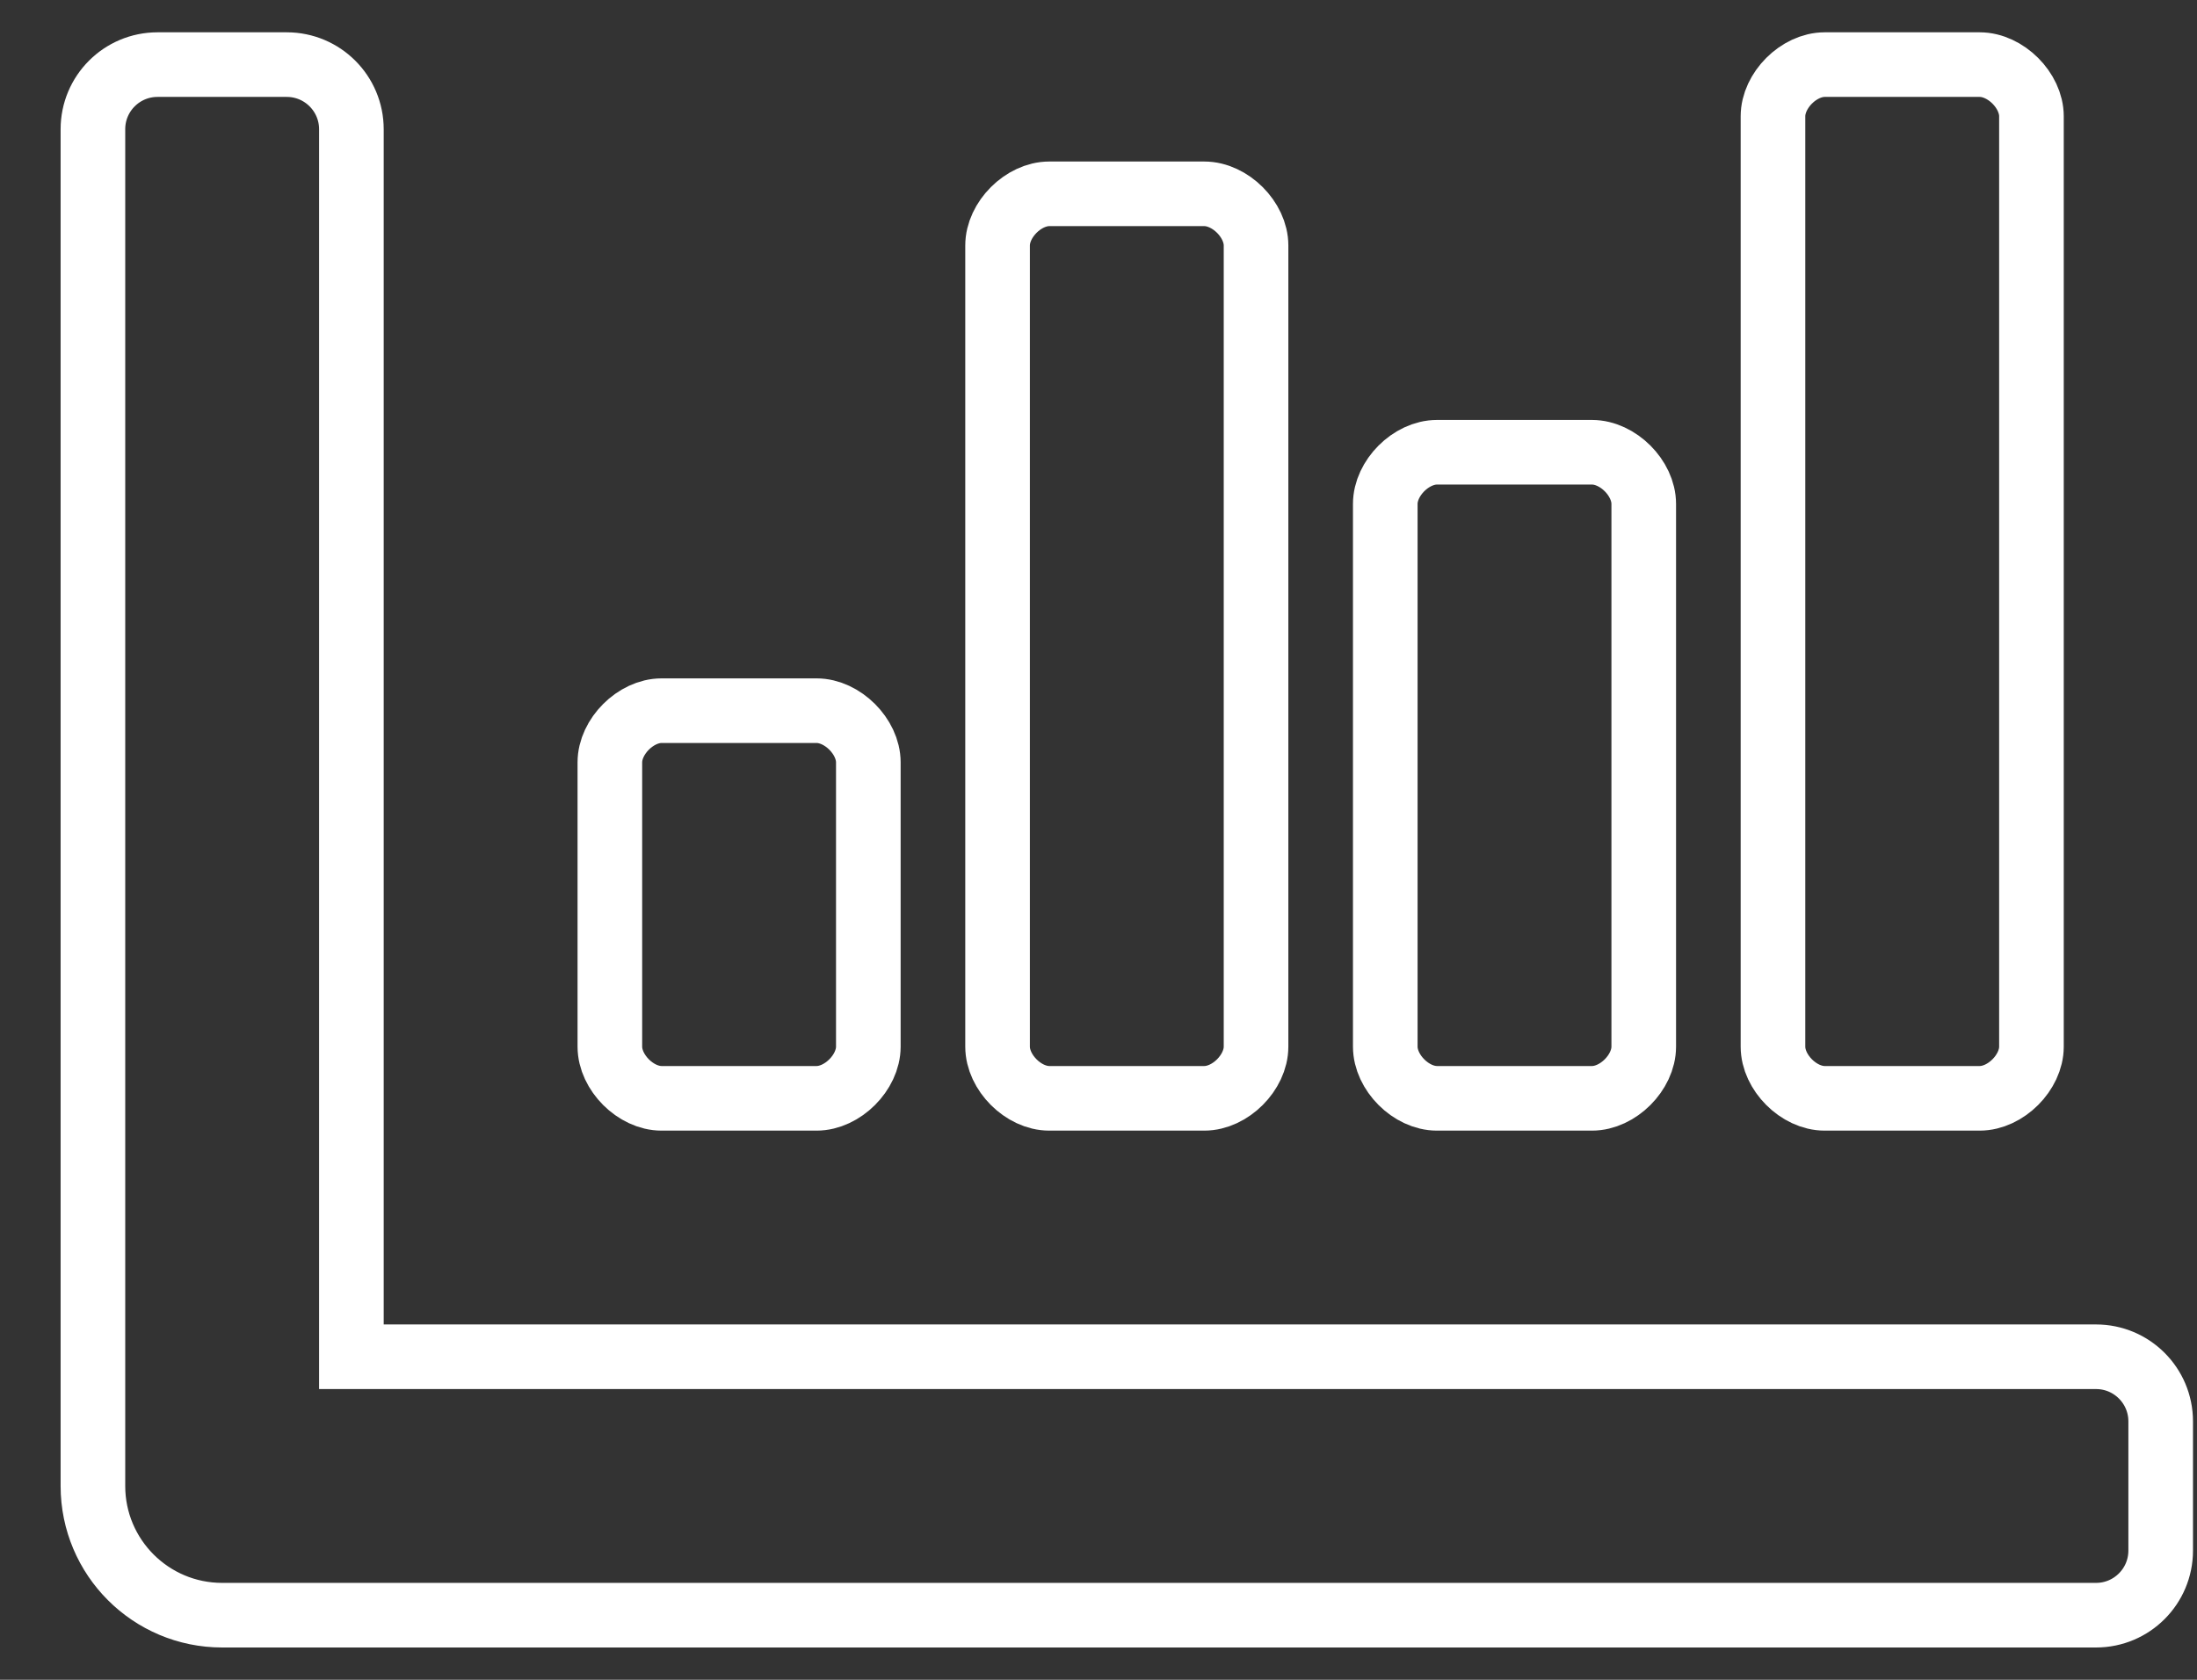 <svg width="34" height="26" viewBox="0 0 34 26" fill="none" xmlns="http://www.w3.org/2000/svg">
<rect x="0" y="0" width="34" height="26" fill="#333333" stroke="none"/>
<path d="M22.238 17H24.637C25.038 17 25.438 16.6 25.438 16.2V7.8C25.438 7.4 25.038 7 24.637 7H22.238C21.837 7 21.438 7.4 21.438 7.8V16.2C21.438 16.6 21.837 17 22.238 17ZM28.238 17H30.637C31.038 17 31.438 16.6 31.438 16.2V1.8C31.438 1.4 31.038 1 30.637 1H28.238C27.837 1 27.438 1.4 27.438 1.8V16.2C27.438 16.6 27.837 17 28.238 17ZM10.238 17H12.637C13.037 17 13.438 16.6 13.438 16.2V11.8C13.438 11.4 13.037 11 12.637 11H10.238C9.838 11 9.438 11.4 9.438 11.8V16.2C9.438 16.6 9.838 17 10.238 17ZM16.238 17H18.637C19.038 17 19.438 16.6 19.438 16.2V3.8C19.438 3.4 19.038 3 18.637 3H16.238C15.838 3 15.438 3.4 15.438 3.8V16.2C15.438 16.6 15.838 17 16.238 17ZM32.438 21H5.438V2C5.438 1.448 4.99 1 4.438 1H2.438C1.885 1 1.438 1.448 1.438 2V23C1.438 24.104 2.333 25 3.438 25H32.438C32.99 25 33.438 24.552 33.438 24V22C33.438 21.448 32.99 21 32.438 21Z" stroke="white"/>
</svg>
